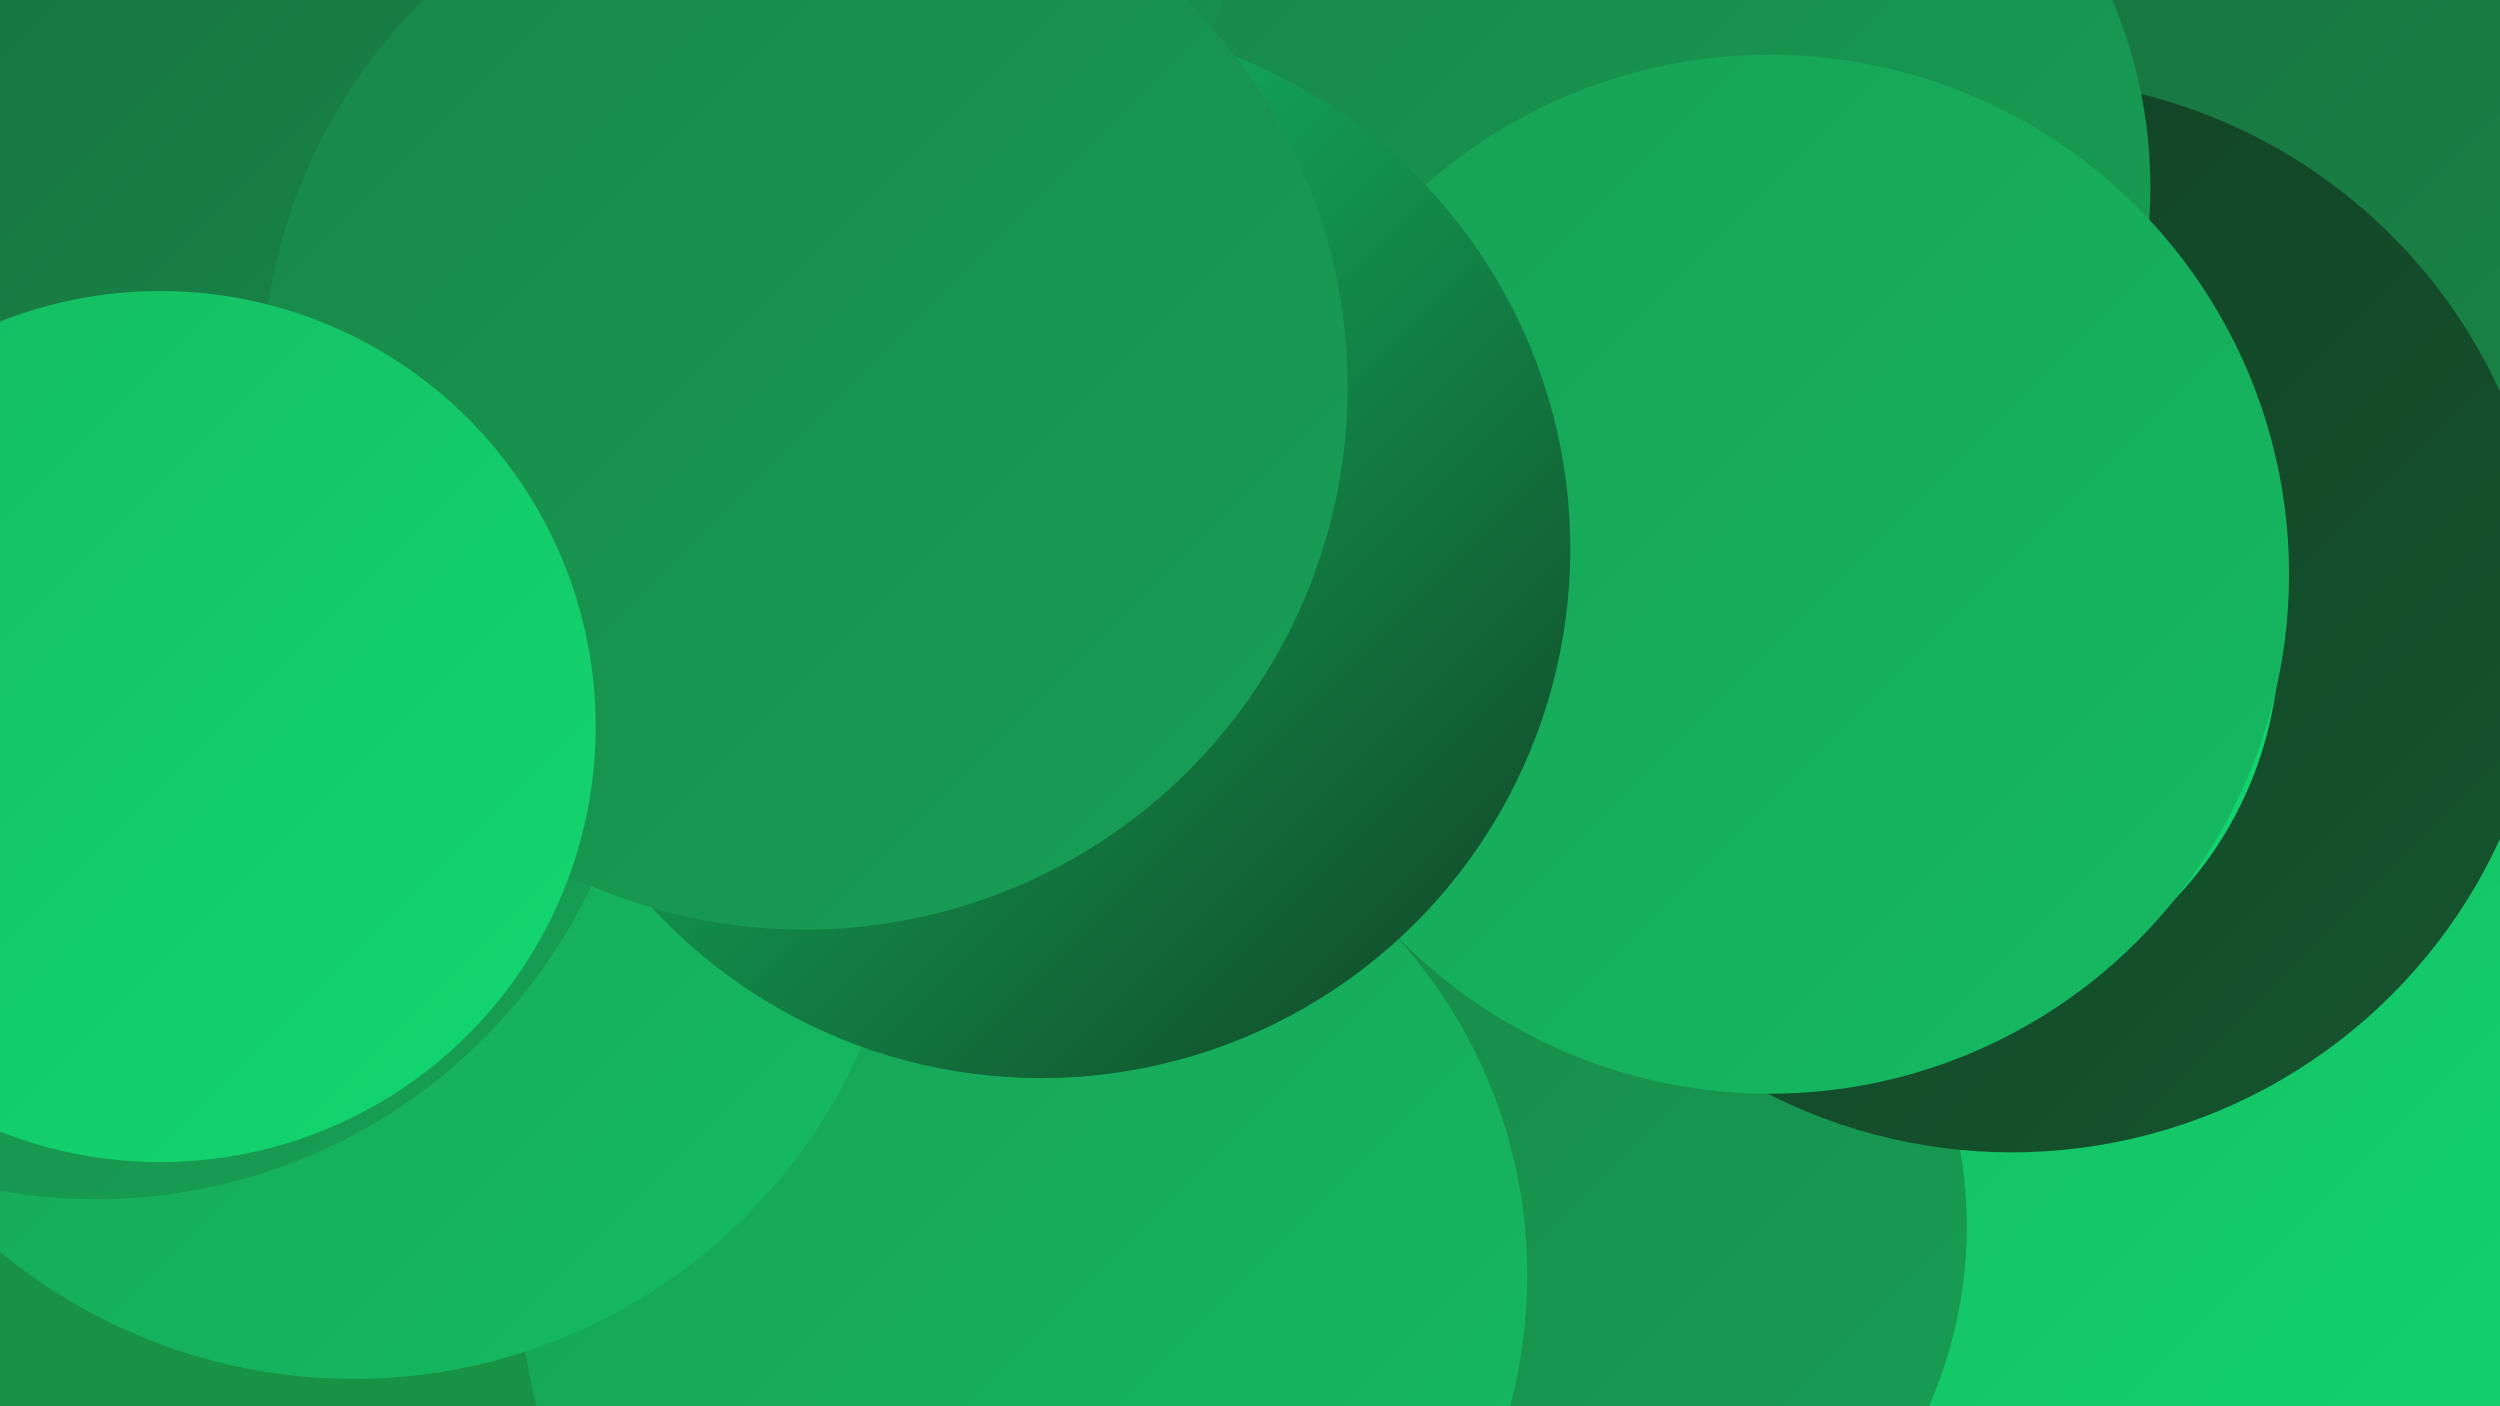 <?xml version="1.0" encoding="UTF-8"?><svg width="1280" height="720" xmlns="http://www.w3.org/2000/svg"><defs><linearGradient id="grad0" x1="0%" y1="0%" x2="100%" y2="100%"><stop offset="0%" style="stop-color:#123f24;stop-opacity:1" /><stop offset="100%" style="stop-color:#15552f;stop-opacity:1" /></linearGradient><linearGradient id="grad1" x1="0%" y1="0%" x2="100%" y2="100%"><stop offset="0%" style="stop-color:#15552f;stop-opacity:1" /><stop offset="100%" style="stop-color:#176d3b;stop-opacity:1" /></linearGradient><linearGradient id="grad2" x1="0%" y1="0%" x2="100%" y2="100%"><stop offset="0%" style="stop-color:#176d3b;stop-opacity:1" /><stop offset="100%" style="stop-color:#188648;stop-opacity:1" /></linearGradient><linearGradient id="grad3" x1="0%" y1="0%" x2="100%" y2="100%"><stop offset="0%" style="stop-color:#188648;stop-opacity:1" /><stop offset="100%" style="stop-color:#17a055;stop-opacity:1" /></linearGradient><linearGradient id="grad4" x1="0%" y1="0%" x2="100%" y2="100%"><stop offset="0%" style="stop-color:#17a055;stop-opacity:1" /><stop offset="100%" style="stop-color:#15bb62;stop-opacity:1" /></linearGradient><linearGradient id="grad5" x1="0%" y1="0%" x2="100%" y2="100%"><stop offset="0%" style="stop-color:#15bb62;stop-opacity:1" /><stop offset="100%" style="stop-color:#12d870;stop-opacity:1" /></linearGradient><linearGradient id="grad6" x1="0%" y1="0%" x2="100%" y2="100%"><stop offset="0%" style="stop-color:#12d870;stop-opacity:1" /><stop offset="100%" style="stop-color:#123f24;stop-opacity:1" /></linearGradient></defs><rect width="1280" height="720" fill="#189346" /><circle cx="175" cy="218" r="263" fill="url(#grad1)" /><circle cx="64" cy="170" r="254" fill="url(#grad5)" /><circle cx="520" cy="150" r="189" fill="url(#grad2)" /><circle cx="1094" cy="69" r="273" fill="url(#grad2)" /><circle cx="883" cy="492" r="212" fill="url(#grad2)" /><circle cx="1188" cy="581" r="260" fill="url(#grad5)" /><circle cx="680" cy="123" r="262" fill="url(#grad3)" /><circle cx="779" cy="628" r="228" fill="url(#grad3)" /><circle cx="688" cy="242" r="196" fill="url(#grad0)" /><circle cx="1030" cy="315" r="275" fill="url(#grad0)" /><circle cx="524" cy="653" r="258" fill="url(#grad4)" /><circle cx="854" cy="96" r="247" fill="url(#grad3)" /><circle cx="974" cy="327" r="193" fill="url(#grad5)" /><circle cx="906" cy="294" r="266" fill="url(#grad4)" /><circle cx="181" cy="422" r="284" fill="url(#grad4)" /><circle cx="49" cy="333" r="281" fill="url(#grad3)" /><circle cx="533" cy="281" r="271" fill="url(#grad6)" /><circle cx="69" cy="26" r="192" fill="url(#grad2)" /><circle cx="412" cy="198" r="278" fill="url(#grad3)" /><circle cx="82" cy="372" r="223" fill="url(#grad5)" /></svg>